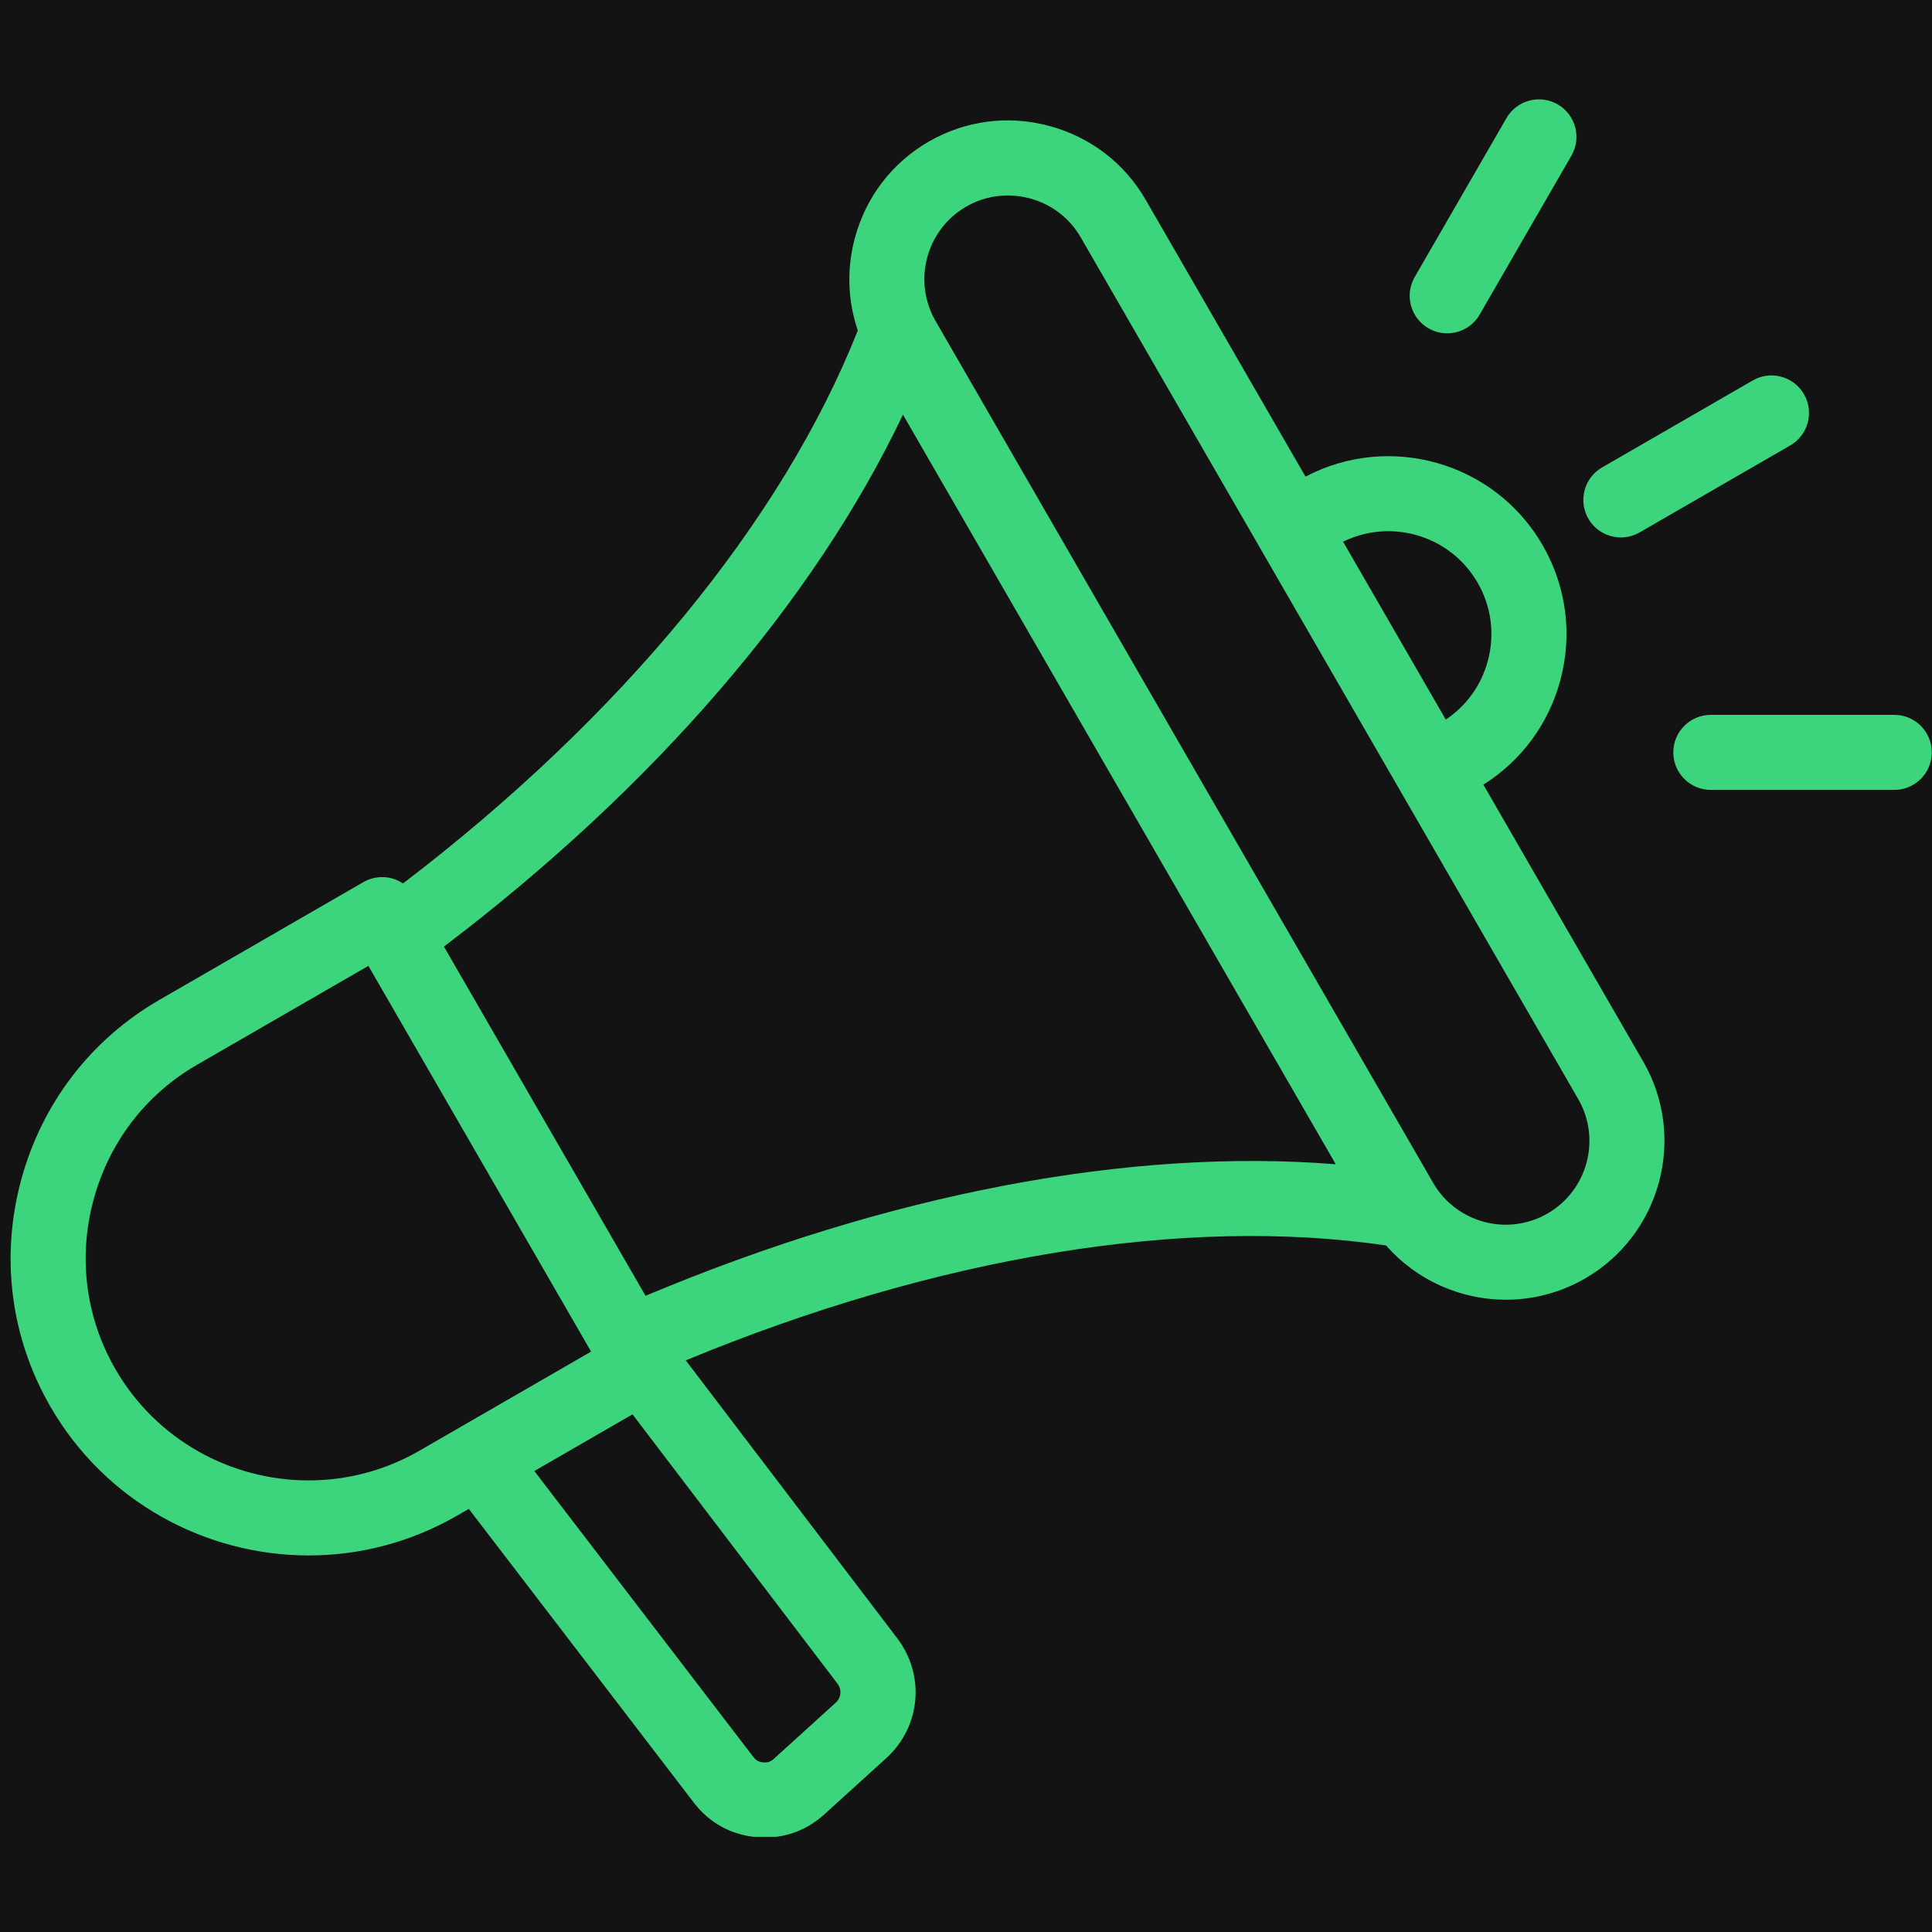 <svg xmlns="http://www.w3.org/2000/svg" xmlns:xlink="http://www.w3.org/1999/xlink" width="500" zoomAndPan="magnify" viewBox="0 0 375 375" height="500" preserveAspectRatio="xMidYMid meet" version="1.0"><defs><clipPath id="85ce304786"><path d="M 2 19 L 375 19 L 375 356.531 L 2 356.531 Z M 2 19 " clip-rule="nonzero"/></clipPath></defs><rect x="-37.5" width="450" fill="#ffffff" y="-37.5" height="450" fill-opacity="1"/><rect x="-37.5" width="450" fill="#131313" y="-37.5" height="450" fill-opacity="1"/><g clip-path="url(#85ce304786)"><path fill="#3dd47e" d="M 287.918 152.301 C 295.305 147.652 300.594 140.504 302.863 132.023 C 305.254 123.109 304.027 113.797 299.414 105.805 C 290.113 89.699 269.719 83.918 253.398 92.516 L 222.371 38.773 C 218.266 31.664 211.617 26.574 203.645 24.438 C 195.672 22.301 187.367 23.383 180.262 27.488 C 173.152 31.594 168.062 38.242 165.926 46.215 C 164.316 52.219 164.539 58.414 166.5 64.145 C 151.762 101.285 120.566 139.164 78.219 171.477 C 77.562 171.039 76.836 170.699 76.055 170.488 C 74.191 169.988 72.203 170.25 70.527 171.219 L 30.934 194.078 C 17.613 201.77 8.07 214.238 4.066 229.184 C 0.062 244.133 2.09 259.703 9.781 273.023 C 20.473 291.543 39.938 301.91 59.93 301.91 C 69.727 301.91 79.648 299.418 88.727 294.18 L 90.992 292.871 L 134.66 349.879 C 137.676 353.82 141.883 356.137 146.824 356.586 C 147.387 356.637 147.941 356.66 148.492 356.66 C 152.789 356.66 156.738 355.125 159.996 352.168 L 172.02 341.258 C 178.711 335.184 179.629 325.184 174.156 317.992 L 133.102 264.047 C 181.867 243.883 229.82 235.98 269.047 241.746 C 274.988 248.547 283.547 252.277 292.301 252.277 C 297.527 252.277 302.82 250.949 307.664 248.152 C 322.383 239.656 327.445 220.766 318.945 206.043 Z M 286.797 113.09 C 289.469 117.711 290.176 123.098 288.793 128.254 C 287.531 132.973 284.648 136.98 280.625 139.672 L 260.691 105.145 C 270.039 100.551 281.516 103.938 286.797 113.09 Z M 59.902 287.348 C 44.953 287.348 30.395 279.594 22.395 265.742 C 16.648 255.789 15.137 244.148 18.137 232.957 C 21.133 221.766 28.266 212.438 38.219 206.691 L 71.504 187.473 L 114.73 262.344 L 81.445 281.562 C 74.652 285.484 67.234 287.348 59.902 287.348 Z M 162.23 330.473 L 150.207 341.383 C 149.57 341.961 148.988 342.156 148.137 342.078 C 147.281 342 146.746 341.703 146.223 341.023 L 103.715 285.523 L 122.77 274.523 L 162.566 326.812 C 163.43 327.945 163.281 329.516 162.23 330.473 Z M 125.301 251.516 L 86.168 183.734 C 126.93 152.809 158.055 116.691 175.262 80.484 L 259.27 225.984 C 219.305 222.785 172.465 231.68 125.301 251.516 Z M 300.379 235.539 C 292.613 240.023 282.652 237.352 278.168 229.586 L 181.594 62.312 C 177.109 54.547 179.781 44.586 187.543 40.102 C 190.023 38.668 192.789 37.938 195.598 37.938 C 197.023 37.938 198.457 38.125 199.875 38.504 C 204.09 39.633 207.598 42.316 209.758 46.055 L 306.332 213.328 C 310.812 221.09 308.145 231.055 300.379 235.539 Z M 308.301 100.676 C 306.289 97.191 307.48 92.738 310.965 90.727 L 340.203 73.848 C 343.684 71.836 348.141 73.031 350.148 76.512 C 352.16 79.996 350.969 84.449 347.484 86.461 L 318.25 103.34 C 317.102 104.004 315.848 104.316 314.613 104.316 C 312.098 104.316 309.648 103.012 308.301 100.676 Z M 274.594 53.77 L 292.398 22.93 C 294.41 19.445 298.863 18.25 302.348 20.262 C 305.832 22.273 307.023 26.73 305.012 30.211 L 287.207 61.051 C 285.859 63.391 283.41 64.695 280.895 64.695 C 279.66 64.695 278.406 64.379 277.262 63.719 C 273.777 61.707 272.582 57.254 274.594 53.77 Z M 374.961 146.035 C 374.961 150.059 371.703 153.32 367.68 153.32 L 332.07 153.32 C 328.047 153.32 324.785 150.059 324.785 146.035 C 324.785 142.016 328.047 138.754 332.07 138.754 L 367.68 138.754 C 371.703 138.754 374.961 142.016 374.961 146.035 Z M 374.961 146.035 " fill-opacity="1" fill-rule="nonzero"/></g></svg>